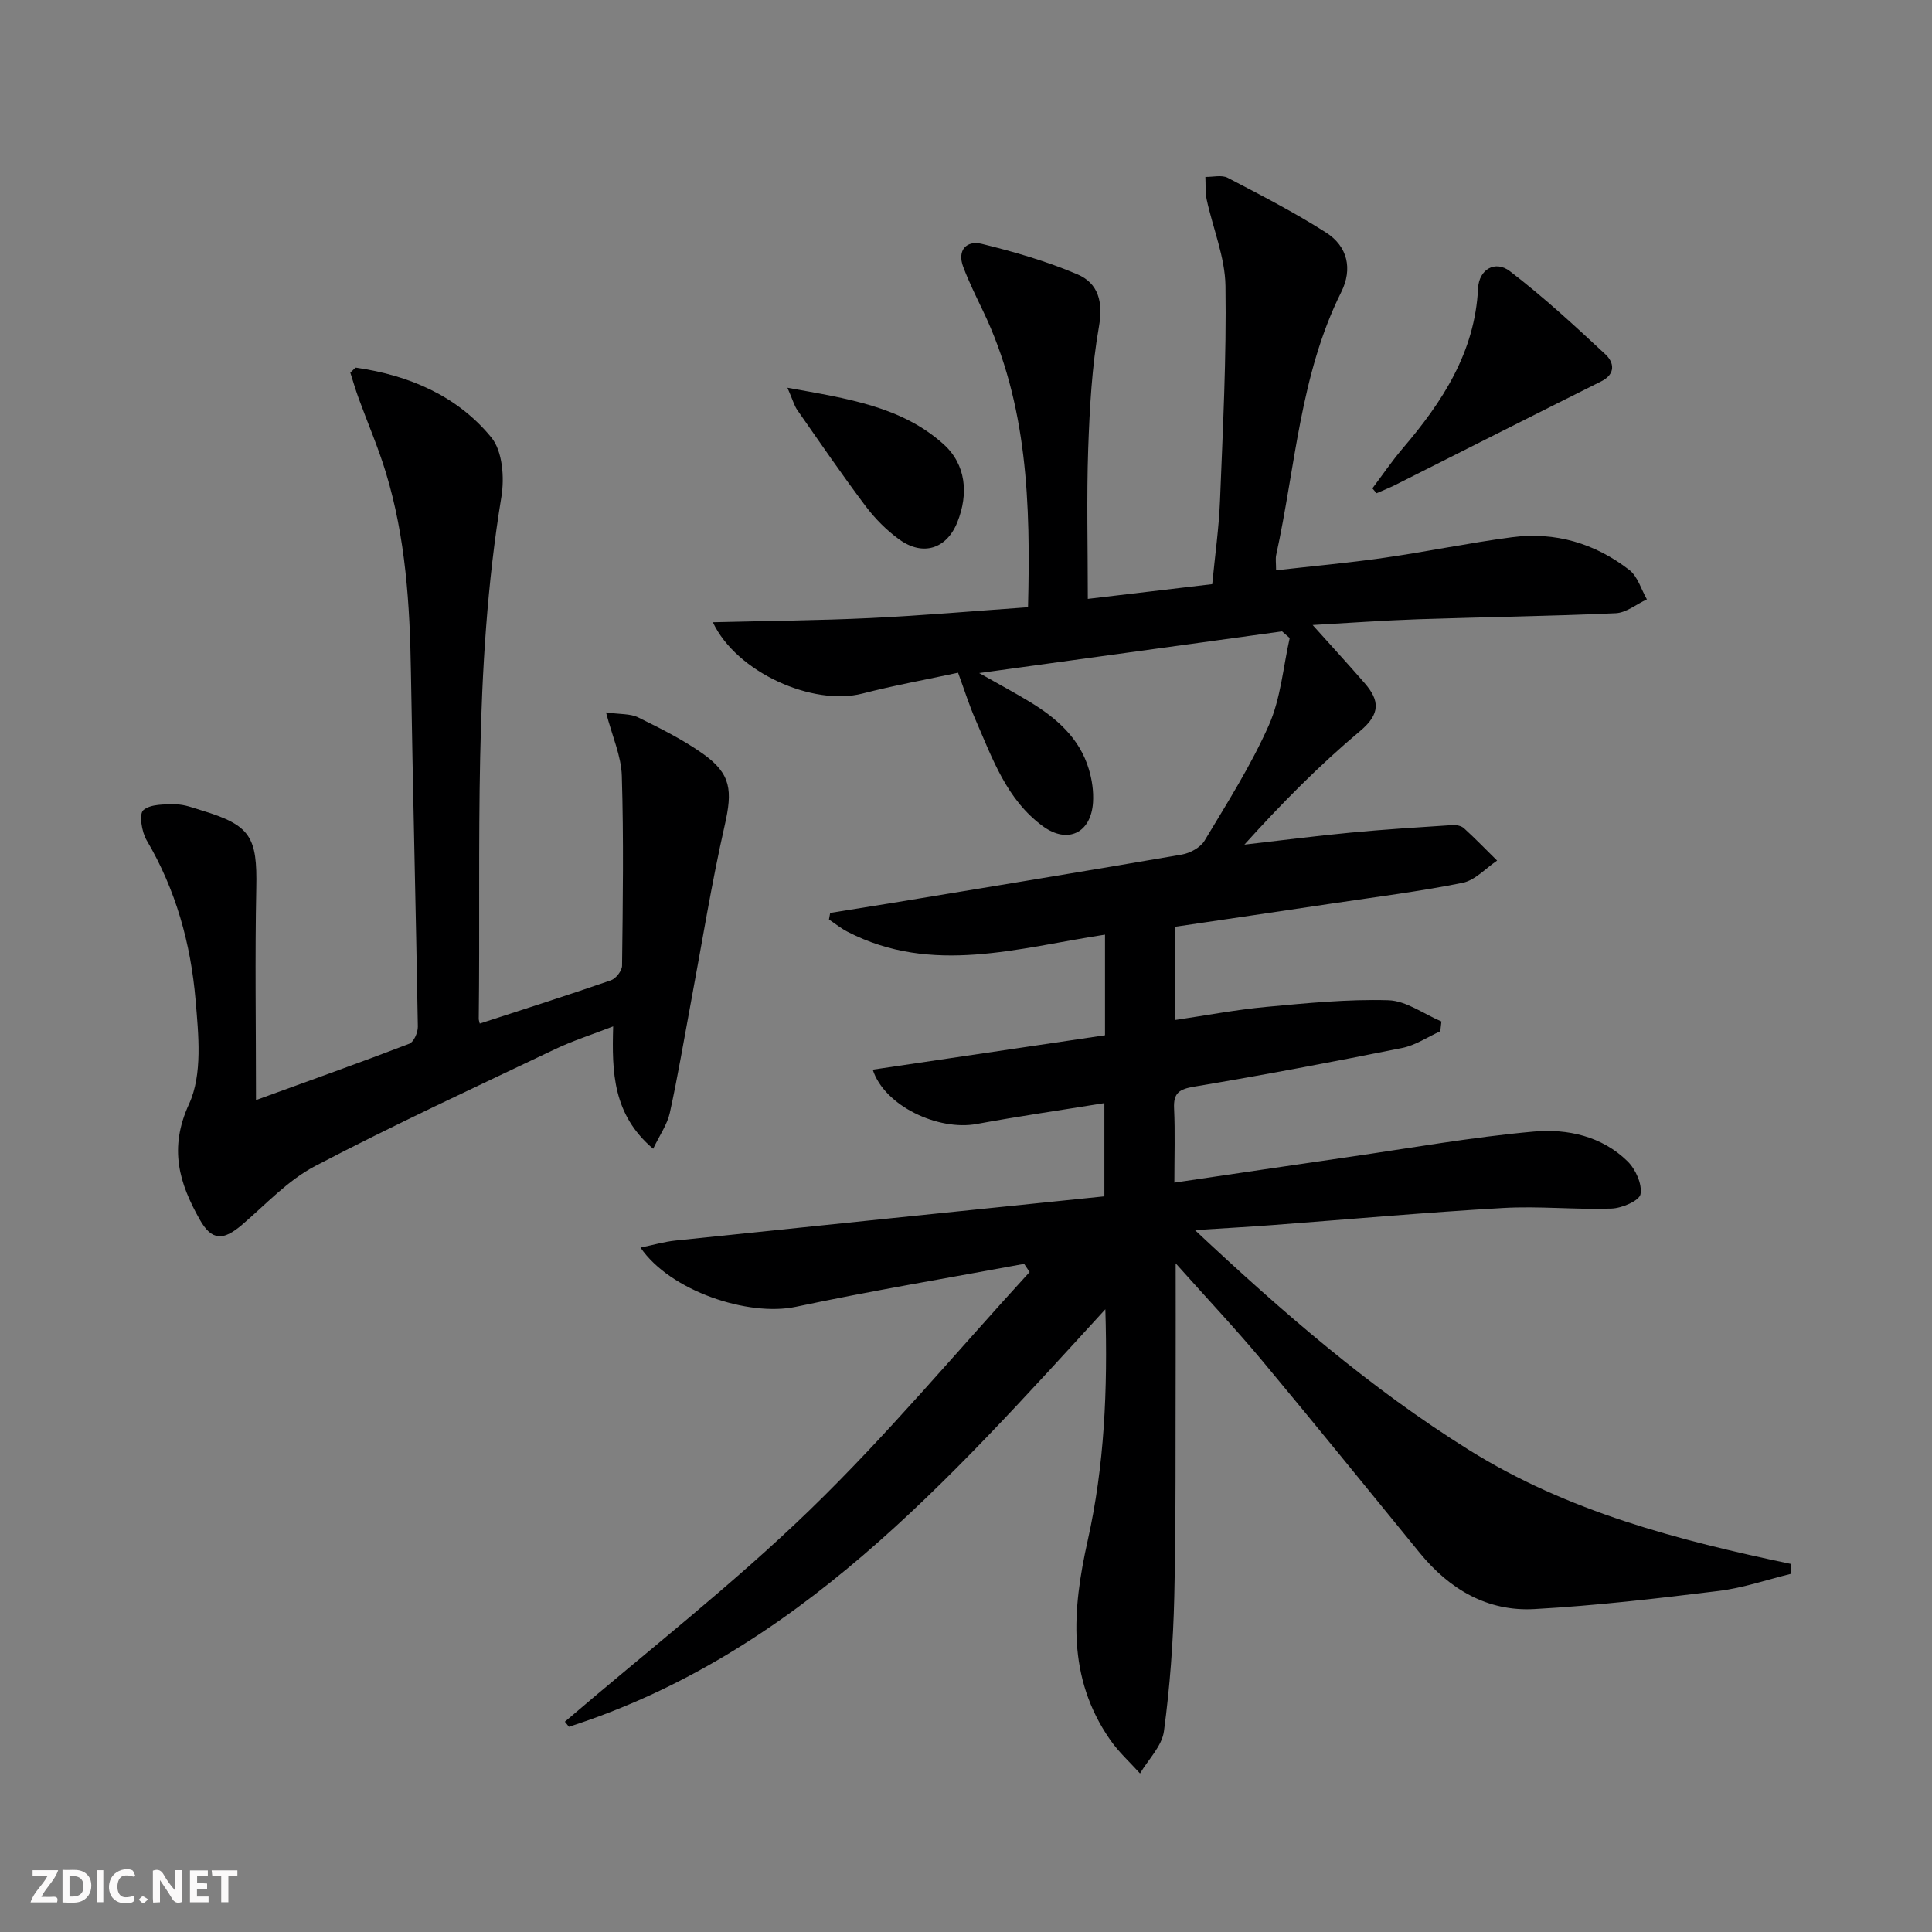 <svg enable-background="new 0 0 400 400" viewBox="0 0 400 400" xmlns="http://www.w3.org/2000/svg"><rect x="0" y="0" width="400" height="400" fill="#808080" stroke="none"/><g fill="#fbfafa"><path d="m37.59 393.81c-.92.31-1.52.05-2-.78-.7-1.2-1.52-2.34-2.47-3.78v4.59c-.55.03-.95.05-1.41.07-.03-.37-.06-.64-.06-.91 0-1.91 0-3.81 0-5.7 1.13-.41 1.77-.03 2.29.91.62 1.11 1.38 2.14 2.31 3.19v-4.2h1.35v6.61z"/><path d="m12.94 393.88v-6.75c1.9.19 3.93-.54 5.37 1.29.8 1.01.78 2.88.03 3.97-1.37 1.97-3.4 1.51-5.4 1.49m1.45-1.22c2.04.12 2.92-.58 2.89-2.21-.03-1.51-.98-2.19-2.89-2z"/><path d="m11.81 393.87h-5.49c.68-2.18 2.47-3.48 3.51-5.45h-3.08v-1.21h5.29c-.71 2.13-2.44 3.48-3.47 5.51.86 0 1.63.04 2.39-.01.79-.05 1.14.21.85 1.16"/><path d="m39.33 393.86v-6.61h3.7v1.07h-2.22v1.52c.68.04 1.34.09 2.07.13v1.07c-.72.05-1.38.09-2.1.14v1.48h2.4v1.19h-3.85z"/><path d="m27.71 388.56c-1.15-.3-2.46-.61-3.1.64-.37.73-.41 1.93-.06 2.67.63 1.35 1.99.93 3.17.68.35.94-.01 1.32-.93 1.46-1.62.25-3.05-.27-3.76-1.48-.73-1.25-.6-3.03.31-4.17.88-1.11 2.71-1.7 4-1.16.32.13.44.74.65 1.12-.1.08-.19.16-.28.24"/><path d="m49.15 387.24v1.07c-.59.02-1.17.05-1.87.08v5.44h-1.48v-5.44h-1.85c-.05-.4-.08-.73-.13-1.15z"/><path d="m20.06 387.21h1.33v6.62h-1.33z"/><path d="m30.68 393.25c-.49.38-.8.79-1.05.76-.32-.05-.6-.45-.9-.7.26-.24.51-.64.8-.67.29-.04.62.3 1.15.61"/></g><path d="m228.85 271.07c-32.61 35.61-64 71.3-111.06 86.44-.28-.35-.56-.7-.84-1.05 16.95-14.52 34.63-28.28 50.64-43.77 16.06-15.54 30.45-32.81 45.58-49.33-.38-.56-.75-1.12-1.13-1.69-15.76 2.93-31.59 5.56-47.27 8.89-9.86 2.09-26.04-3.28-32.16-12.26 2.66-.55 4.93-1.22 7.24-1.46 29.53-3.08 59.07-6.1 88.8-9.15 0-7.15 0-12.89 0-19.3-8.9 1.44-17.7 2.71-26.44 4.32-7.92 1.46-19.09-3.7-21.52-11.25 16.12-2.39 32.08-4.75 48.09-7.12 0-7.1 0-13.71 0-20.83-17.97 2.73-35.81 8.45-53.33-.61-1.35-.7-2.55-1.68-3.82-2.53.08-.45.16-.91.25-1.36 4.15-.67 8.3-1.32 12.45-2 20.13-3.33 40.26-6.61 60.36-10.08 1.72-.3 3.86-1.47 4.71-2.89 4.7-7.84 9.64-15.61 13.32-23.93 2.45-5.55 2.94-11.98 4.3-18.01-.53-.46-1.05-.92-1.58-1.38-20.44 2.81-40.88 5.63-62.71 8.63 4.22 2.39 7.42 4.1 10.51 5.98 5.51 3.35 10.26 7.48 12.19 13.91.66 2.19 1.01 4.59.87 6.86-.39 6.38-5.27 8.71-10.4 4.95-7.5-5.5-10.42-14.01-13.94-22.06-1.26-2.87-2.2-5.88-3.6-9.71-6.64 1.43-13.28 2.63-19.79 4.31-10.23 2.65-26.09-4.35-30.98-14.76 11.15-.28 21.89-.36 32.62-.87 10.76-.51 21.5-1.46 32.63-2.24.54-21.42-.06-42.04-9.34-61.39-1.43-2.98-2.9-5.97-4.07-9.06-1.34-3.53.74-5.54 3.84-4.78 6.71 1.64 13.43 3.6 19.78 6.3 4.35 1.85 5.38 5.7 4.47 10.86-1.46 8.3-1.92 16.82-2.22 25.27-.35 10.11-.08 20.24-.08 31.07 9.17-1.08 17.15-2.03 25.76-3.05.56-5.85 1.38-11.57 1.61-17.32.59-14.8 1.35-29.62 1.13-44.42-.09-5.98-2.6-11.91-3.89-17.89-.32-1.51-.19-3.12-.27-4.68 1.56.03 3.39-.46 4.62.18 6.9 3.6 13.84 7.17 20.38 11.35 4.45 2.84 5.52 7.52 3.13 12.31-8.55 17.16-9.47 36.17-13.47 54.44-.17.78-.02 1.62-.02 3.16 7.55-.86 14.93-1.52 22.26-2.57 8.87-1.27 17.66-3.1 26.54-4.27 8.97-1.19 17.23 1.26 24.34 6.78 1.74 1.35 2.45 4.02 3.63 6.08-2.15 1-4.26 2.77-6.46 2.87-13.63.62-27.28.79-40.91 1.25-7.1.24-14.2.76-21.83 1.19 3.81 4.25 7.34 8.09 10.76 12.03 3.09 3.56 3.34 6.34-.92 9.91-8.48 7.11-16.29 15.02-23.97 23.53 7.32-.84 14.63-1.78 21.96-2.48 7.04-.67 14.11-1.11 21.17-1.57.78-.05 1.8.17 2.34.67 2.36 2.15 4.58 4.45 6.85 6.69-2.37 1.59-4.56 4.08-7.15 4.6-8.93 1.8-17.99 2.93-27.01 4.28-10.79 1.62-21.58 3.2-32.45 4.81v19.3c6.45-.95 12.59-2.13 18.78-2.7 8.42-.78 16.91-1.63 25.33-1.38 3.69.11 7.31 2.85 10.97 4.39-.08.68-.15 1.35-.23 2.03-2.62 1.18-5.14 2.91-7.89 3.46-14.3 2.87-28.64 5.59-43.03 8-3.11.52-4.36 1.28-4.2 4.53.23 4.95.06 9.92.06 15.35 12.37-1.82 24.15-3.58 35.93-5.28 12.82-1.85 25.6-4.14 38.48-5.29 6.93-.62 14.1.93 19.42 6.16 1.66 1.63 3.05 4.71 2.68 6.8-.23 1.35-3.85 2.91-6 2.98-7.48.26-15.01-.55-22.47-.12-15.93.91-31.83 2.34-47.74 3.54-4.92.37-9.84.64-16.04 1.04 18.35 17.2 36.33 32.78 56.74 45.52 20.49 12.79 43.33 18.7 66.63 23.59.02.68.03 1.37.05 2.05-5 1.22-9.93 2.93-15 3.55-12.67 1.56-25.38 3.04-38.12 3.75-9.75.55-17.59-4.09-23.74-11.61-10.85-13.28-21.63-26.61-32.61-39.78-5.48-6.57-11.35-12.81-17.94-20.19 0 8.05.02 14.63 0 21.21-.06 15.96.08 31.92-.29 47.87-.22 9.29-.9 18.6-2.14 27.8-.42 3.08-3.23 5.83-4.95 8.73-2.09-2.32-4.45-4.45-6.21-7-8.95-12.88-7.83-26.87-4.62-41.24 3.45-15.44 4.16-31.13 3.65-47.86z" fill="#000001"/><path d="m99.33 211.92c9.27-3.02 18.26-5.88 27.16-8.96 1.03-.36 2.29-1.97 2.3-3.02.16-13.11.35-26.23-.05-39.32-.12-4.09-1.97-8.13-3.27-13.12 2.91.41 5.01.23 6.63 1.02 4.6 2.27 9.25 4.58 13.42 7.53 5.9 4.18 6.14 7.67 4.53 14.79-2.75 12.11-4.7 24.39-6.99 36.6-1.43 7.66-2.71 15.35-4.38 22.96-.53 2.41-2.09 4.59-3.45 7.44-8.36-7.08-8.56-15.84-8.28-25.34-4.42 1.72-8.37 2.97-12.07 4.74-16.62 7.92-33.34 15.65-49.64 24.18-5.62 2.94-10.2 7.93-15.11 12.14-3.89 3.33-6.28 3.38-8.79-1.09-4.24-7.52-6.43-14.7-2.2-23.9 2.82-6.13 1.96-14.37 1.35-21.55-.99-11.62-4.09-22.82-10.13-33.05-1.03-1.74-1.61-5.45-.68-6.24 1.51-1.29 4.44-1.2 6.77-1.19 1.77.01 3.56.72 5.3 1.25 10.16 3.07 11.53 5.49 11.31 16.09-.29 14.22-.06 28.47-.06 43.88 11.66-4.24 21.75-7.83 31.75-11.67.93-.36 1.78-2.33 1.76-3.54-.41-24.45-1.04-48.9-1.43-73.35-.22-14.01-1.09-27.91-5.2-41.39-1.59-5.23-3.78-10.27-5.65-15.41-.66-1.81-1.19-3.66-1.7-5.25.71-.63.98-1.06 1.19-1.03 11.01 1.59 20.97 5.84 28.02 14.47 2.31 2.83 2.72 8.31 2.07 12.26-5.91 35.85-4.25 71.99-4.69 108.05-.01.32.13.64.21 1.02z" fill="#000001"/><path d="m284.14 101.11c2.09-2.77 4.04-5.65 6.28-8.28 8.23-9.64 14.95-19.9 15.6-33.16.19-3.9 3.54-5.86 6.6-3.51 6.93 5.31 13.39 11.26 19.79 17.23 1.74 1.63 2.18 4.03-.9 5.57-14.22 7.1-28.39 14.28-42.59 21.42-1.28.64-2.61 1.16-3.92 1.74-.29-.34-.57-.68-.86-1.01z" fill="#000001"/><path d="m163.03 80.28c12.42 2.24 23.64 3.87 32.33 11.7 4.64 4.18 5.21 10.23 2.85 16.13-2.22 5.55-7.13 7.1-12.01 3.59-2.65-1.91-5.06-4.35-7.03-6.97-4.88-6.49-9.46-13.19-14.11-19.85-.61-.88-.89-1.99-2.03-4.6z" fill="#000001"/></svg>
